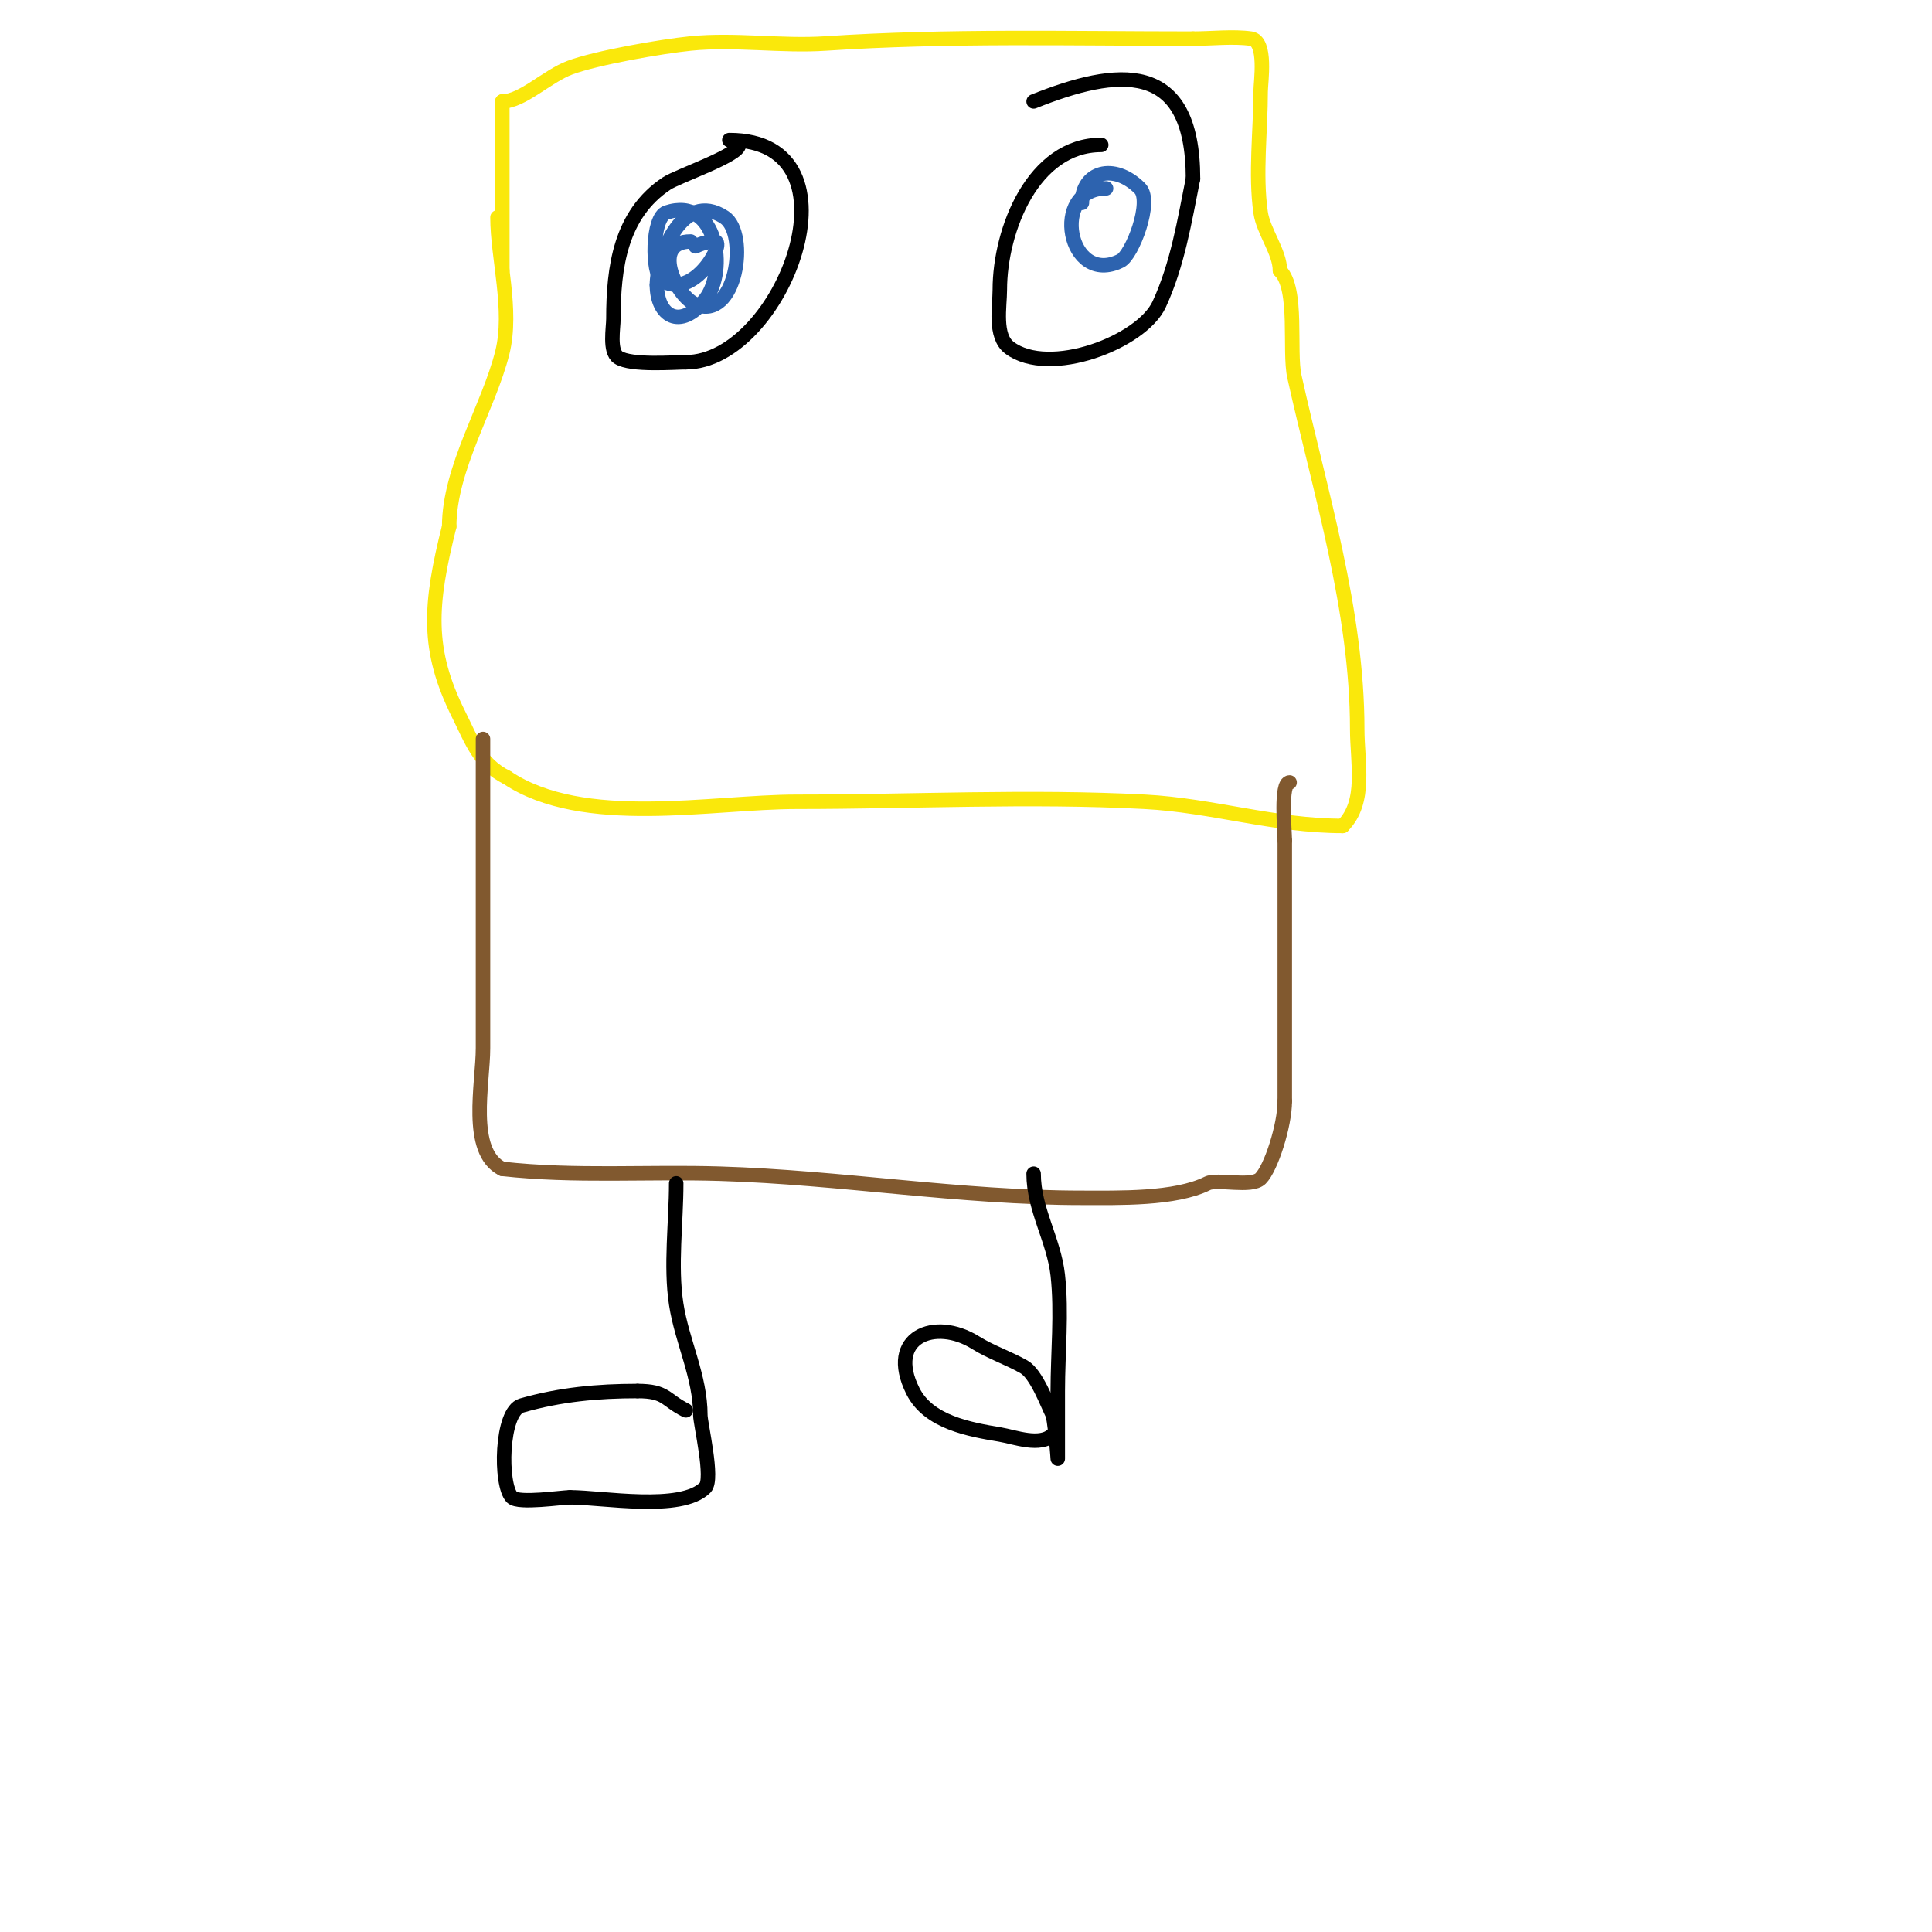 <svg viewBox='0 0 400 400' version='1.1' xmlns='http://www.w3.org/2000/svg' xmlns:xlink='http://www.w3.org/1999/xlink'><g fill='none' stroke='#fae80b' stroke-width='3' stroke-linecap='round' stroke-linejoin='round'><path d='M103,45c0,8.371 3.203,19.19 1,28c-2.812,11.249 -11,23.982 -11,36'/><path d='M93,109c-4.065,16.259 -4.776,25.449 2,39c2.654,5.307 4.201,10.101 10,13'/><path d='M105,161c15.778,10.519 42.198,5 60,5c23.855,0 48.159,-1.255 72,0c14.021,0.738 26.747,5 41,5'/><path d='M278,171c4.99,-4.99 3,-13.142 3,-20c0,-24.684 -7.655,-48.948 -13,-73c-1.194,-5.373 0.837,-18.163 -3,-22'/><path d='M265,56c0,-3.79 -3.444,-8.11 -4,-12c-1.141,-7.989 0,-16.937 0,-25c0,-1.936 1.334,-10.524 -2,-11c-3.657,-0.522 -8.215,0 -12,0'/><path d='M247,8c-25.333,0 -50.78,-0.681 -76,1c-9.252,0.617 -18.773,-0.923 -28,0c-6.019,0.602 -19.56,2.96 -25,5c-4.763,1.786 -9.879,7 -14,7'/><path d='M104,21c0,11.667 0,23.333 0,35'/></g>
<g fill='none' stroke='#000000' stroke-width='3' stroke-linecap='round' stroke-linejoin='round'><path d='M153,30c0,2.175 -12.635,6.423 -15,8c-9.569,6.379 -11,17.379 -11,28c0,1.874 -0.898,6.735 1,8c2.61,1.74 11.692,1 14,1'/><path d='M142,75c19.932,0 37.518,-46 9,-46'/><path d='M228,30c-14.06,0 -21,17.55 -21,30c0,3.411 -1.209,9.593 2,12c8.254,6.19 27.364,-1.123 31,-9c3.794,-8.221 5.245,-17.227 7,-26'/><path d='M247,37c0,-24.914 -15.757,-22.897 -33,-16'/></g>
<g fill='none' stroke='#2d63af' stroke-width='3' stroke-linecap='round' stroke-linejoin='round'><path d='M143,50c-8.237,0 -3.197,11.201 1,13c8.38,3.591 11.087,-14.609 6,-18c-8.745,-5.83 -14,8.212 -14,14'/><path d='M136,59c0,6.364 4.762,9.547 10,3c4.748,-5.935 2.414,-21.471 -8,-18c-3.084,1.028 -3.065,12.624 -1,14c6.538,4.359 13.357,-8 11,-8'/><path d='M148,50c-1.374,0 -2.771,0.385 -4,1'/><path d='M229,39c-11.728,0 -7.879,20.44 3,15c2.424,-1.212 6.661,-12.339 4,-15c-5.404,-5.404 -12,-3.44 -12,3'/></g>
<g fill='none' stroke='#81592f' stroke-width='3' stroke-linecap='round' stroke-linejoin='round'><path d='M100,153c0,21.333 0,42.667 0,64c0,7.294 -3.176,21.412 4,25'/><path d='M104,242c15.011,1.668 29.919,0.543 45,1c25.2,0.764 49.633,5 75,5c7.536,0 19.328,0.336 26,-3c1.976,-0.988 9.105,0.895 11,-1c2.159,-2.159 5,-11.012 5,-16'/><path d='M266,228c0,-18 0,-36 0,-54'/><path d='M266,174c0,-1.944 -0.949,-12 1,-12'/></g>
<g fill='none' stroke='#000000' stroke-width='3' stroke-linecap='round' stroke-linejoin='round'><path d='M140,245c0,8.111 -1.218,17.082 0,25c1.196,7.772 5,14.982 5,23c0,1.742 2.757,13.243 1,15c-5.014,5.014 -21.32,2 -28,2'/><path d='M118,310c-1.62,0 -10.634,1.366 -12,0c-2.517,-2.517 -2.319,-17.766 2,-19c8.028,-2.294 15.722,-3 24,-3'/><path d='M132,288c5.974,0 5.628,1.814 10,4'/><path d='M214,243c0,7.38 4.192,13.724 5,21c0.864,7.774 0,16.162 0,24c0,0.197 0,14 0,14c0,0 -0.408,-6.04 -1,-9'/><path d='M218,293c-1.202,-2.404 -3.416,-8.523 -6,-10c-3.236,-1.849 -6.84,-3.025 -10,-5c-8.518,-5.324 -18.565,-1.13 -13,10c3.248,6.495 11.799,7.967 18,9c3.096,0.516 8.403,2.597 11,0'/></g>
</svg>